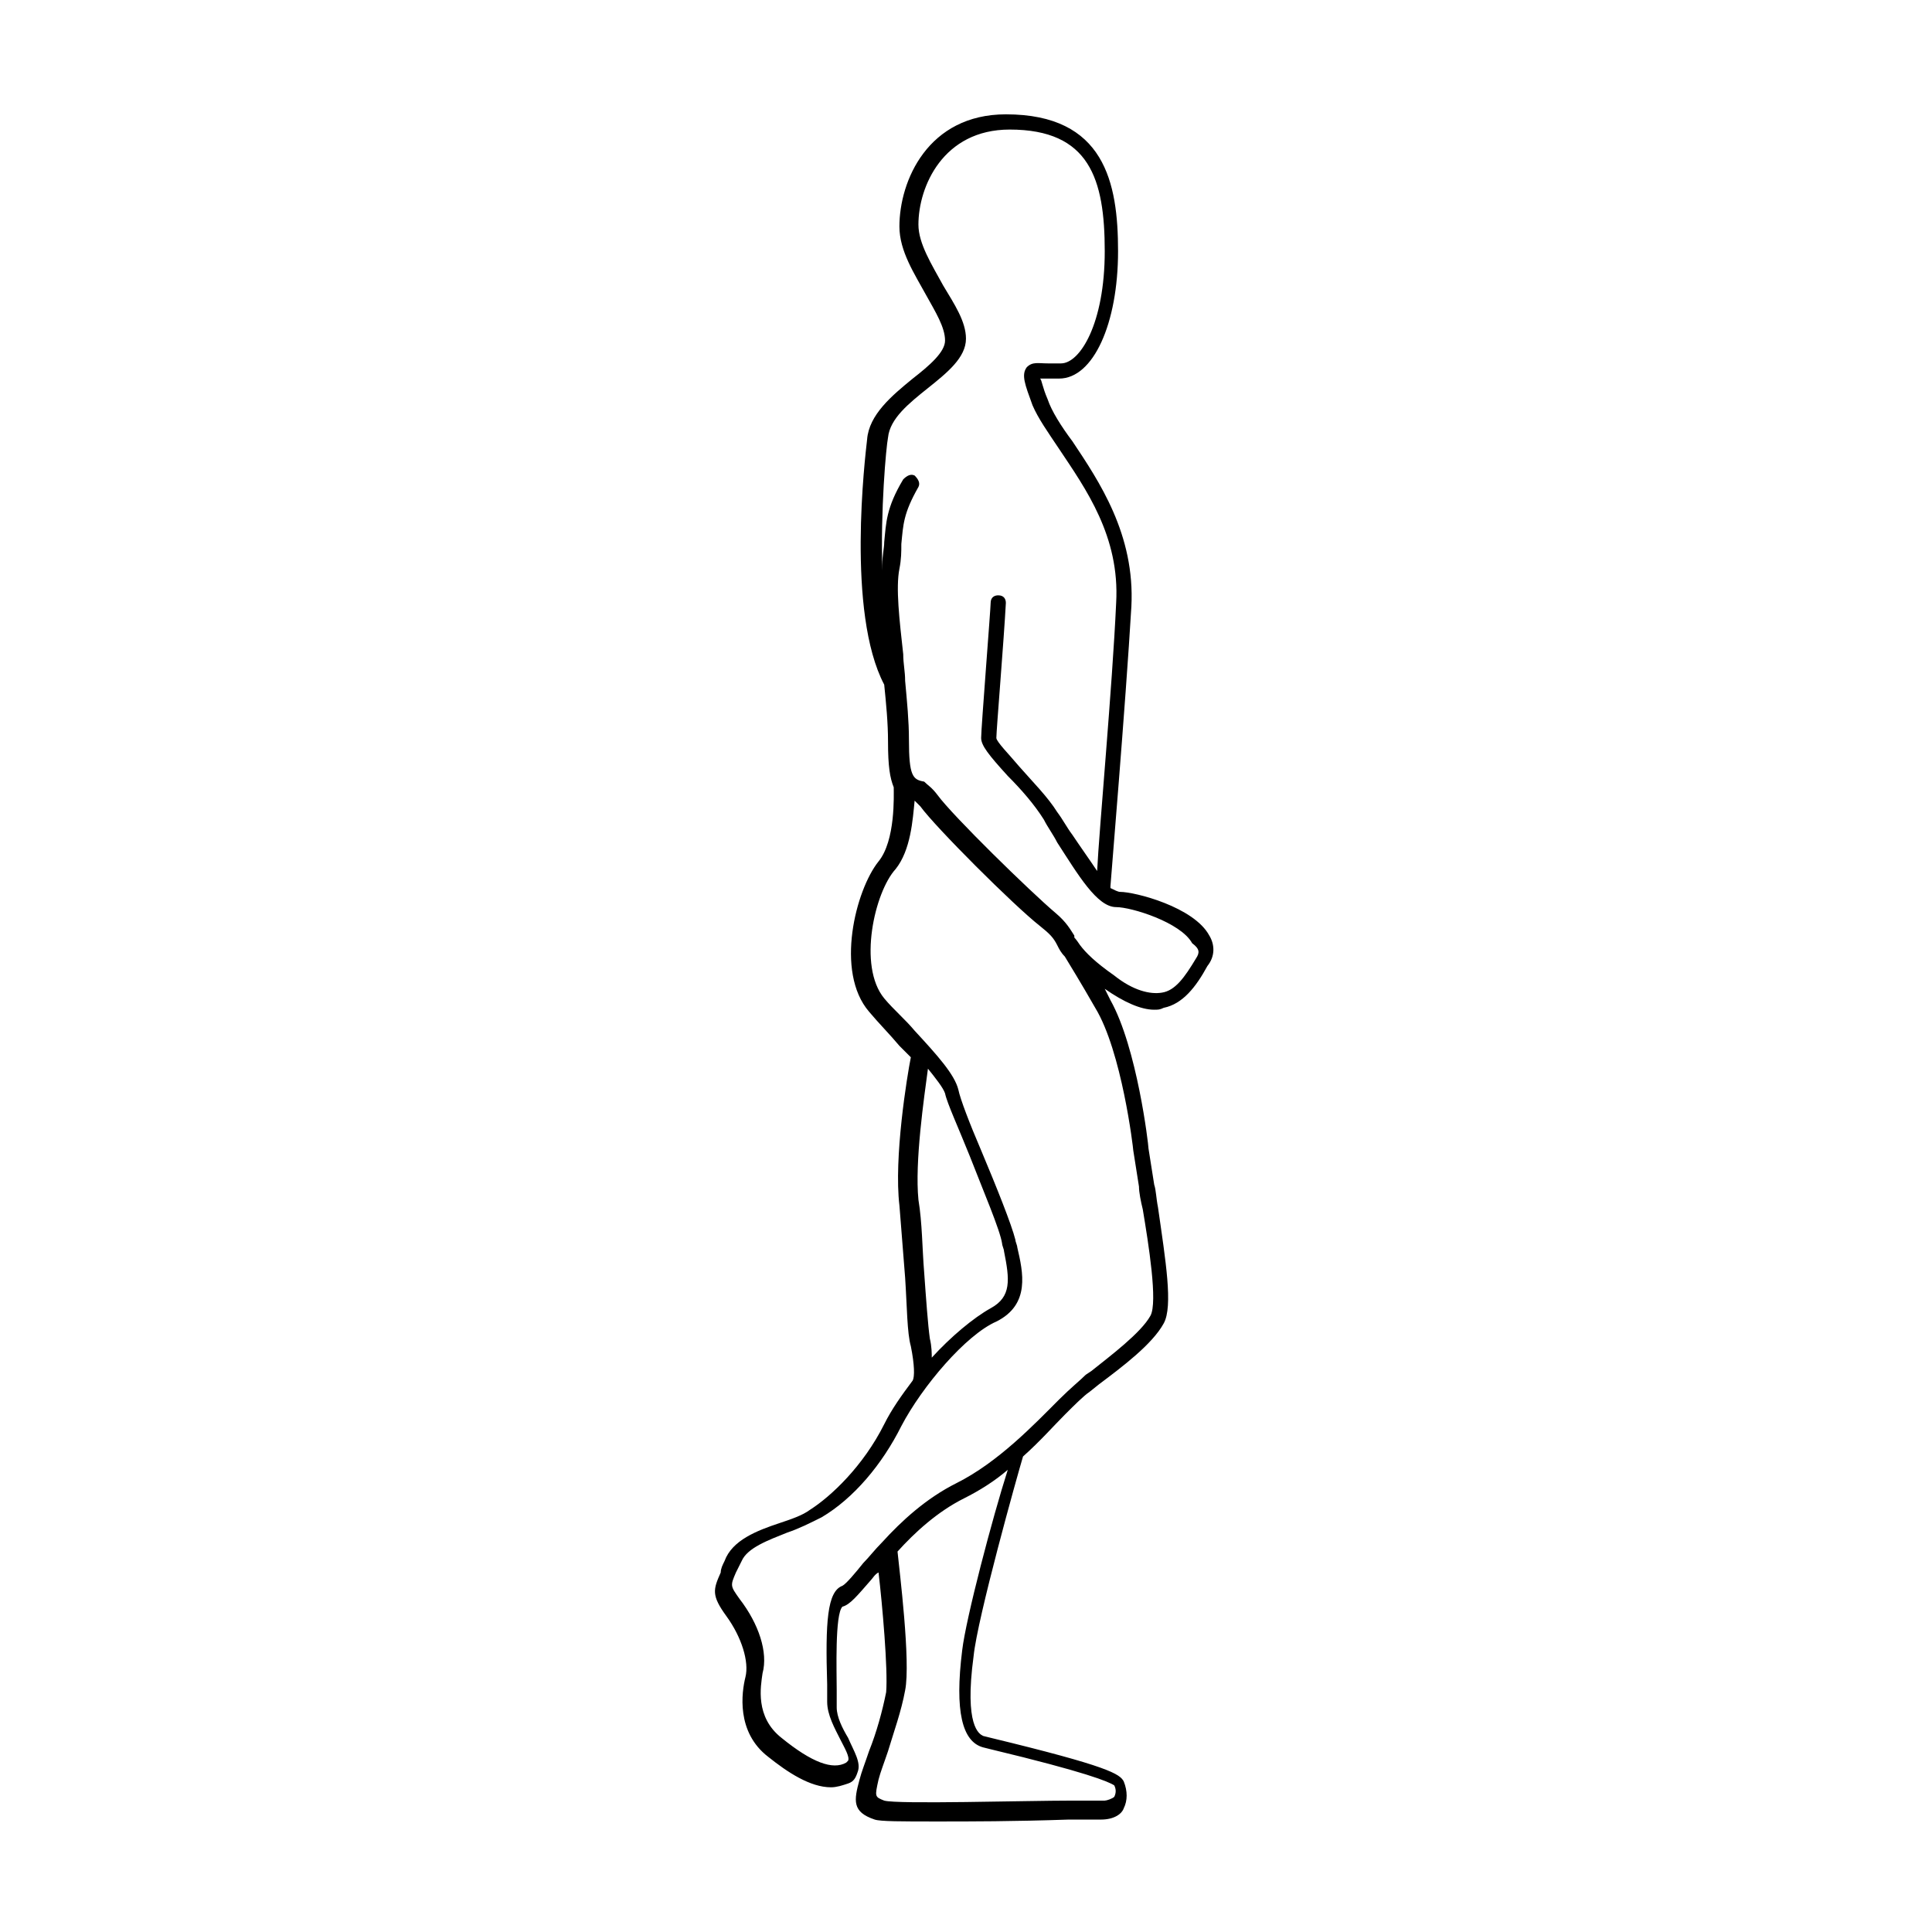 <?xml version="1.0" encoding="UTF-8"?>
<!-- Uploaded to: SVG Repo, www.svgrepo.com, Generator: SVG Repo Mixer Tools -->
<svg fill="#000000" width="800px" height="800px" version="1.1" viewBox="144 144 512 512" xmlns="http://www.w3.org/2000/svg">
 <path d="m464.48 391.94c-4.031-7.559-19.648-11.586-23.68-11.586-0.504 0-1.512-0.504-2.519-1.008v-0.504c0-0.504 4.031-48.367 5.543-74.059 1.008-19.145-8.566-33.25-15.617-43.832-3.023-4.031-5.543-8.062-6.551-11.082-1.512-3.527-1.512-5.039-2.016-5.543h1.512 3.527c9.07 0 15.617-14.609 15.617-33.754 0-18.137-3.527-36.273-29.727-36.273-20.656 0-28.215 17.633-28.215 29.727 0 6.551 4.031 12.594 7.055 18.137 2.519 4.535 5.039 8.566 5.039 12.09 0 3.023-4.031 6.551-8.566 10.078-5.543 4.535-11.586 9.574-12.09 16.121-0.504 4.535-5.543 45.848 4.535 64.992 0.504 5.039 1.008 10.078 1.008 15.113 0 6.551 0.504 9.574 1.512 12.09 0 2.016 0.504 14.105-4.031 19.648-6.047 7.559-11.586 29.223-2.519 39.801 2.519 3.023 5.543 6.047 8.062 9.07 1.008 1.008 2.016 2.016 3.023 3.023-1.008 5.039-4.535 26.703-3.023 39.297 0.504 6.047 1.008 13.098 1.512 19.145 0.504 7.559 0.504 14.609 1.512 18.137 1.008 5.039 1.008 8.062 0.504 9.07-3.023 4.031-5.543 7.559-7.559 11.586-5.543 11.082-14.105 19.145-19.648 22.672-2.016 1.512-5.039 2.519-8.062 3.527-6.047 2.016-12.594 4.535-14.609 10.078-0.504 1.008-1.008 2.016-1.008 3.023-2.016 4.535-2.519 6.047 1.512 11.586 4.031 5.543 6.047 12.09 5.039 16.121-1.008 4.031-2.519 14.609 6.047 21.16 5.039 4.031 11.082 8.062 16.625 8.062 1.512 0 3.023-0.504 4.535-1.008 1.512-0.504 2.016-1.512 2.519-3.023 1.008-2.519-1.008-5.543-2.519-9.07-1.512-2.519-3.023-5.543-3.023-8.062v-4.535c0-5.039-0.504-20.152 1.512-22.168 2.016-0.504 4.031-3.023 7.559-7.055 0.504-0.504 1.008-1.512 2.016-2.016 1.008 8.566 2.519 25.695 2.016 31.738-1.008 5.039-2.519 10.578-4.535 15.617-1.008 3.023-2.016 5.543-2.519 7.559-1.512 5.543-2.016 8.566 4.031 10.578 1.512 0.504 7.055 0.504 16.625 0.504 8.566 0 20.152 0 34.762-0.504h8.566c3.527 0 5.543-1.512 6.047-3.023 1.008-2.016 1.008-4.535 0-7.055-1.008-2.016-4.031-4.031-35.266-11.586l-2.016-0.504c-1.008-0.504-5.039-2.519-2.519-21.16 1.008-10.078 11.586-47.863 13.098-52.898 4.535-4.031 8.062-8.062 11.082-11.082 2.519-2.519 5.039-5.039 6.551-6.047l2.519-2.016c6.047-4.535 14.105-10.578 17.129-16.121 2.519-4.535 0.504-16.625-1.512-30.73-0.504-2.519-0.504-4.535-1.008-6.047l-1.512-9.574c0-1.008-3.023-26.703-10.078-39.297-0.504-1.008-1.008-2.016-1.512-3.023 5.039 3.527 9.574 5.543 13.098 5.543 1.008 0 1.512 0 2.519-0.504 5.039-1.008 8.566-5.543 11.586-11.082 2.019-2.519 2.019-5.543 0.508-8.062zm-74.059 106.81c-0.504-3.527-1.008-10.578-1.512-17.633-0.504-6.047-0.504-13.098-1.512-19.145-1.008-10.078 1.512-27.207 2.519-34.762 2.016 2.519 4.031 5.039 4.535 6.551 0.504 2.519 3.527 9.07 6.551 16.625 3.527 9.07 8.062 19.648 8.566 23.176 0 0.504 0.504 1.512 0.504 2.016 1.512 7.559 2.016 12.09-3.527 15.113-4.535 2.519-10.578 7.559-15.617 13.098-0.004-1.008-0.004-3.023-0.508-5.039zm8.566 82.625c-2.016 16.121 0 24.184 5.543 25.695l2.016 0.504c25.191 6.047 31.234 8.566 32.746 9.574 0.504 1.008 0.504 2.016 0 3.023-0.504 0.504-2.016 1.008-2.519 1.008h-8.566c-12.594 0-46.352 1.008-49.879 0-2.519-1.008-2.519-1.008-1.512-5.543 0.504-2.016 1.512-4.535 2.519-7.559 1.512-5.039 3.527-10.578 4.535-16.121 1.512-7.559-1.512-31.738-2.016-36.777 4.535-5.039 10.578-10.578 17.633-14.105 4.031-2.016 8.062-4.535 11.586-7.559-4.027 12.59-11.078 39.293-12.086 47.859zm45.34-132.5 1.512 9.574c0 1.512 0.504 4.031 1.008 6.047 1.512 9.07 4.031 24.688 2.016 28.215-2.519 4.535-10.578 10.578-15.617 14.609l-1.512 1.008c-1.512 1.512-4.031 3.527-7.055 6.551-6.551 6.551-16.121 16.625-27.207 22.168-8.062 4.031-14.609 10.078-19.648 15.617-2.016 2.016-3.527 4.031-5.039 5.543-2.016 2.519-4.535 5.543-5.543 6.047-4.031 1.512-4.535 9.574-4.031 26.199v4.535c0 3.527 2.016 7.055 3.527 10.078 1.008 2.016 2.519 4.535 2.016 5.543l-0.504 0.504c-3.527 2.016-9.07 0-17.129-6.551-7.055-5.543-5.543-13.602-5.039-17.129 1.512-5.543-1.008-13.098-6.047-19.648-2.519-3.527-2.519-3.527-1.008-7.055 0.504-1.008 1.008-2.016 1.512-3.023 1.512-3.527 7.055-5.543 12.09-7.559 3.023-1.008 6.047-2.519 9.07-4.031 8.566-5.039 16.121-14.105 21.16-24.184 5.543-10.578 17.129-24.184 25.191-27.711 9.07-4.535 7.055-13.098 5.543-19.648 0-0.504-0.504-1.512-0.504-2.016-1.008-4.031-5.039-14.105-9.07-23.68-3.023-7.055-5.543-13.602-6.047-16.121-1.008-4.031-5.543-9.07-11.586-15.617-2.519-3.023-5.543-5.543-8.062-8.566-7.055-8.566-2.519-28.215 3.023-34.258 4.031-5.039 4.535-13.098 5.039-18.137l1.512 1.512c4.031 5.543 24.688 26.199 31.738 31.738 2.519 2.016 3.527 3.023 4.535 5.039 0.504 1.008 1.008 2.016 2.016 3.023 1.512 2.519 4.031 6.551 8.062 13.602 7.059 11.586 10.078 37.277 10.078 37.781zm16.629-50.883c-3.023 5.039-5.543 8.566-9.07 9.07-3.023 0.504-7.559-0.504-12.594-4.535-5.039-3.527-7.559-6.047-9.07-8.062-1.008-1.512-1.512-2.016-1.512-2.016v-0.504c-1.008-1.512-2.016-3.527-5.039-6.047-6.551-5.543-27.207-25.695-31.234-31.234-1.512-2.016-2.519-2.519-3.527-3.527-3.023-0.504-4.031-1.512-4.031-11.082 0-5.039-0.504-10.078-1.008-15.617 0-2.519-0.504-4.535-0.504-7.055-1.008-9.07-2.016-17.633-1.008-22.672 0.504-2.519 0.504-4.535 0.504-6.551 0.504-5.039 0.504-8.062 4.535-15.113 0.504-1.008 0-2.016-1.008-3.023-1.008-0.504-2.016 0-3.023 1.008-4.535 7.559-4.535 11.586-5.039 16.625 0 1.512-0.504 3.527-0.504 6.047v1.512c-0.504-16.121 1.008-32.746 1.512-35.266 0.504-5.039 5.543-9.07 10.578-13.098 5.039-4.031 10.078-8.062 10.078-13.098 0-4.535-3.023-9.07-6.047-14.105-3.023-5.543-6.551-11.082-6.551-16.121 0-10.078 6.551-25.191 24.184-25.191 21.16 0 25.191 13.098 25.191 32.242 0 19.145-6.551 29.727-11.586 29.727h-3.527c-2.519 0-4.031-0.504-5.543 1.008-1.512 2.016-0.504 4.535 1.512 10.078 1.512 3.527 4.031 7.055 7.055 11.586 7.055 10.578 16.121 23.176 15.113 40.809-1.008 22.168-4.535 60.457-5.039 71.039-2.016-3.023-4.535-6.551-6.551-9.574-1.512-2.016-2.519-4.031-4.031-6.047-2.519-4.031-6.551-8.062-10.078-12.09-2.519-3.023-6.047-6.551-6.047-7.559 0-2.016 2.016-26.199 2.519-35.77 0-1.008-0.504-2.016-2.016-2.016-1.008 0-2.016 0.504-2.016 2.016 0 1.512-2.519 33.25-2.519 35.77 0 2.016 2.016 4.535 7.055 10.078 3.527 3.527 7.055 7.559 9.574 11.586 1.008 2.016 2.519 4.031 3.527 6.047 5.543 8.566 10.578 17.129 15.617 17.129 4.031 0 17.129 4.031 20.152 9.574 2.023 1.504 2.023 2.512 1.016 4.023z"/>
</svg>